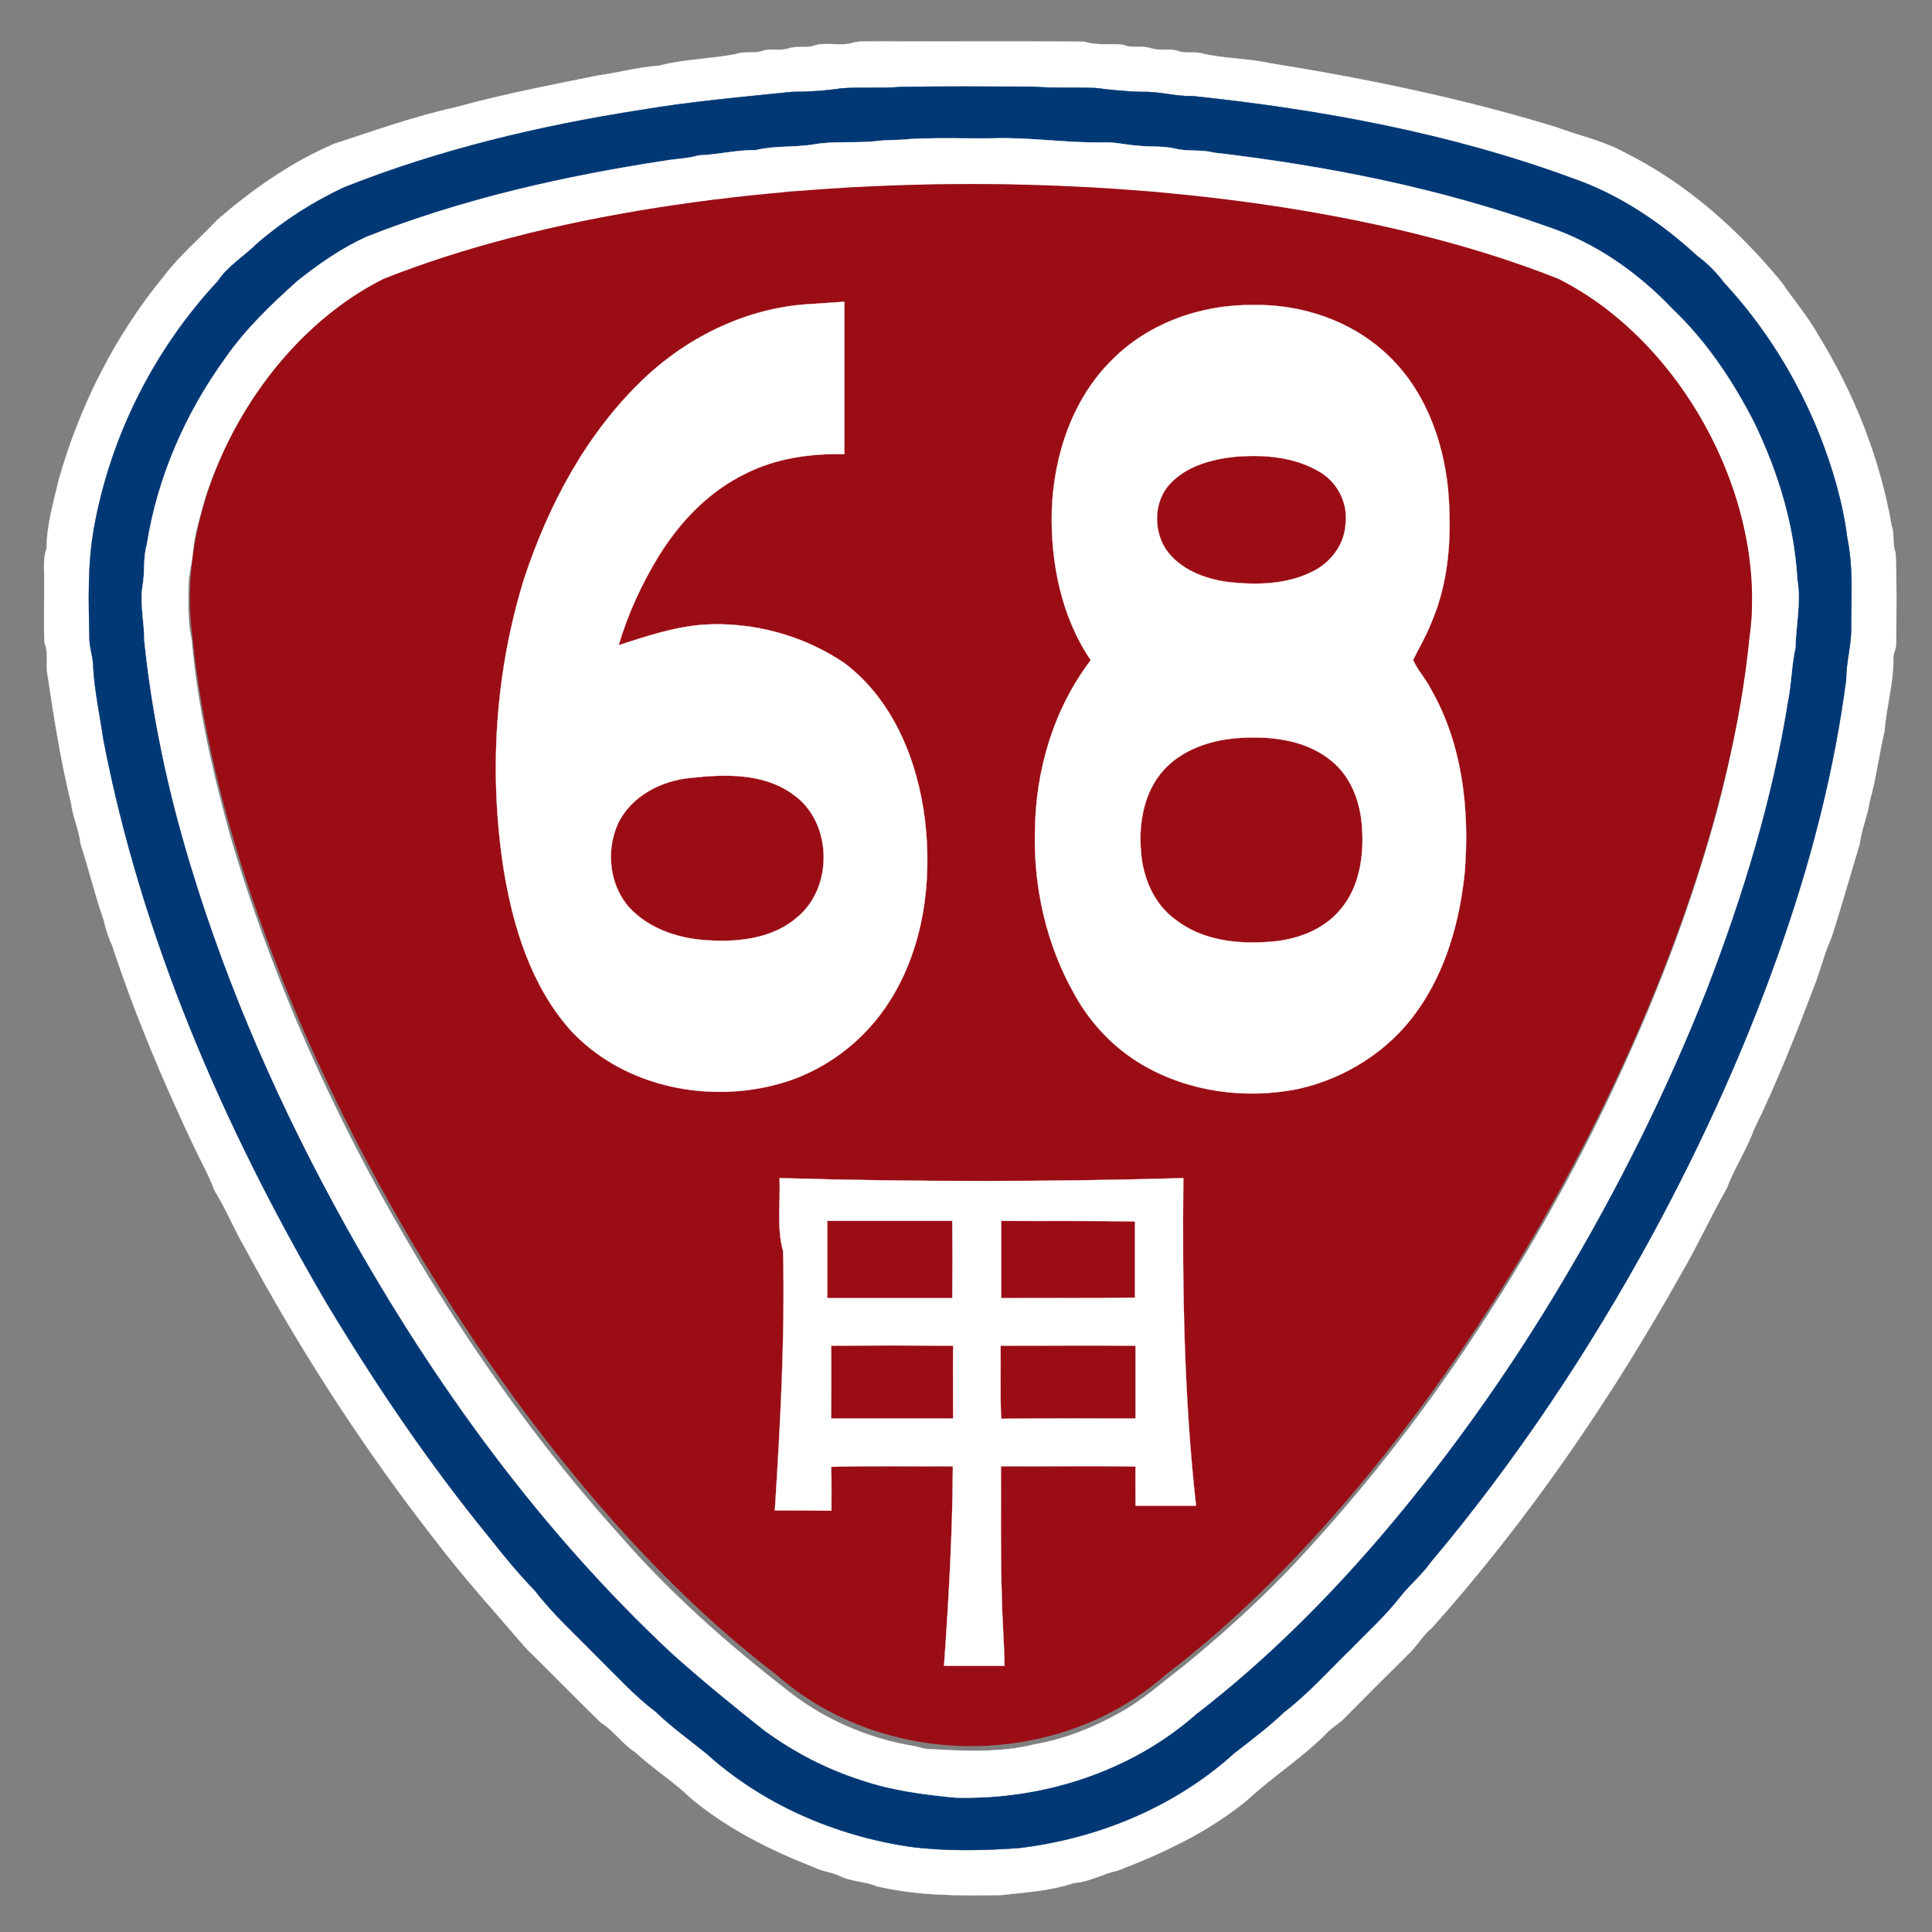 <?xml version="1.0" encoding="UTF-8" standalone="no"?>
<svg
   width="700pt"
   height="700pt"
   viewBox="0 0 700 700"
   version="1.1"
   id="svg30"
   sodipodi:docname="TW_PHW68a.svg"
   inkscape:version="1.2 (dc2aedaf03, 2022-05-15)"
   xmlns:inkscape="http://www.inkscape.org/namespaces/inkscape"
   xmlns:sodipodi="http://sodipodi.sourceforge.net/DTD/sodipodi-0.dtd"
   xmlns="http://www.w3.org/2000/svg"
   xmlns:svg="http://www.w3.org/2000/svg">
  <rect x="0" y="0" width="700" height="700" fill="#808080" stroke="none"/>
  <defs
     id="defs34" />
  <sodipodi:namedview
     id="namedview32"
     pagecolor="#ffffff"
     bordercolor="#000000"
     borderopacity="0.25"
     inkscape:showpageshadow="2"
     inkscape:pageopacity="0.0"
     inkscape:pagecheckerboard="0"
     inkscape:deskcolor="#d1d1d1"
     inkscape:document-units="pt"
     showgrid="false"
     inkscape:zoom="0.63412326"
     inkscape:cx="347.72419"
     inkscape:cy="700.17933"
     inkscape:window-width="1920"
     inkscape:window-height="1017"
     inkscape:window-x="-8"
     inkscape:window-y="-8"
     inkscape:window-maximized="1"
     inkscape:current-layer="svg30" />
  <path
     fill="#ffffff"
     stroke="#ffffff"
     stroke-width="0.094"
     opacity="1.00"
     d=" M 309.4 15.4 C 311.2 14.9 313.1 15.1 315.0 15.0 C 341.0 15.1 366.9 14.9 392.9 15.1 C 397.4 16.6 402.2 15.7 406.8 16.2 C 410.2 17.7 414.0 16.3 417.4 17.6 C 420.4 18.5 423.6 17.5 426.6 18.4 C 429.5 19.6 432.7 18.5 435.6 19.4 C 443.7 21.3 452.0 21.1 460.1 22.9 C 495.1 28.5 530.0 35.7 563.9 46.1 C 572.2 49.2 580.9 51.0 588.7 55.3 C 611.0 66.4 629.9 83.3 645.6 102.4 C 649.9 108.8 655.0 114.6 658.7 121.3 C 671.8 142.5 681.1 166.0 685.4 190.6 C 686.5 193.7 685.5 197.1 686.8 200.2 C 687.3 211.1 687.1 222.1 687.0 233.0 C 687.1 234.8 686.1 236.3 686.0 238.1 C 686.2 247.1 683.5 255.8 682.8 264.8 C 680.8 273.3 679.8 282.0 677.4 290.4 C 676.7 295.7 674.4 300.5 673.8 305.8 C 670.4 317.0 667.2 328.4 663.6 339.6 C 661.0 345.3 659.6 351.5 657.3 357.3 C 650.6 374.9 643.7 392.5 635.4 409.4 C 632.8 416.7 628.3 423.3 625.6 430.6 C 620.0 440.4 615.3 450.8 609.6 460.6 C 583.9 506.6 553.9 550.5 518.8 589.8 C 515.5 592.5 513.4 596.4 510.3 599.3 C 502.4 607.1 494.6 614.9 486.8 622.8 C 485.1 624.5 483.0 625.6 481.3 627.3 C 472.4 636.5 461.4 643.4 452.0 652.1 C 438.1 663.6 421.6 671.4 404.8 677.8 C 399.5 678.9 394.7 681.9 389.2 682.2 C 380.7 685.1 371.7 685.6 362.9 686.6 C 347.7 686.9 332.4 686.9 317.6 683.4 C 313.3 681.6 308.5 681.8 304.3 679.7 C 301.2 678.2 297.6 678.0 294.6 676.4 C 278.8 670.2 263.5 662.5 250.4 651.6 C 244.1 645.5 236.6 640.8 230.1 634.8 C 225.5 631.9 222.5 627.1 217.8 624.2 C 208.7 615.4 199.8 606.2 190.7 597.3 C 179.6 584.4 168.1 571.7 157.8 558.2 C 131.8 524.9 108.8 489.3 88.8 452.2 C 84.8 445.4 81.9 438.0 77.7 431.3 C 75.8 426.1 73.1 421.3 70.7 416.3 C 59.3 392.3 48.9 367.7 40.6 342.4 C 39.2 339.5 38.3 336.5 37.6 333.4 C 34.4 324.3 32.2 314.9 29.2 305.8 C 28.7 300.8 26.4 296.2 25.8 291.2 C 21.9 275.3 19.4 259.1 17.0 243.0 C 16.8 239.6 17.5 236.0 16.1 232.8 C 15.8 225.2 16.1 217.6 16.0 210.0 C 16.1 206.3 15.5 202.4 16.9 198.8 C 16.9 190.4 19.3 182.3 21.2 174.2 C 28.8 147.1 41.8 121.4 59.7 99.7 C 65.3 92.4 72.4 86.4 78.7 79.7 C 91.5 68.6 105.5 58.8 121.1 52.1 C 135.6 47.4 150.0 42.2 165.0 38.9 C 181.9 34.2 199.2 30.9 216.4 27.4 C 223.9 26.4 231.2 24.3 238.8 23.8 C 247.9 21.4 257.4 21.4 266.6 19.6 C 269.7 18.4 273.3 19.6 276.4 18.4 C 279.4 17.5 282.6 18.5 285.6 17.6 C 288.7 16.4 292.3 17.7 295.4 16.4 C 300.0 15.2 304.9 16.9 309.4 15.4 M 326.4 31.5 C 319.3 32.1 312.1 31.5 305.0 32.0 C 299.0 32.9 293.0 33.3 286.9 33.3 C 268.5 35.2 250.1 36.8 231.8 39.9 C 195.3 45.6 159.2 54.2 124.9 67.8 C 113.4 73.1 102.7 80.0 93.2 88.2 C 88.5 92.9 82.6 96.3 78.9 101.9 C 55.9 126.6 40.1 157.9 34.1 191.1 C 31.7 204.3 32.1 217.7 32.4 231.1 C 32.4 234.7 33.8 238.2 33.8 241.9 C 34.3 250.6 36.2 259.1 37.4 267.6 C 51.3 340.0 81.1 408.5 118.2 471.9 C 136.1 501.7 155.6 530.5 177.6 557.4 C 182.7 563.9 188.0 570.3 193.8 576.3 C 200.4 584.9 208.5 592.2 216.0 599.9 C 223.1 606.9 229.8 614.3 237.7 620.3 C 243.3 625.7 249.7 630.3 255.8 635.2 C 276.2 653.7 302.6 665.1 329.7 669.1 C 342.7 670.8 355.9 670.5 369.0 669.6 C 397.7 666.2 425.7 654.7 447.2 635.2 C 453.4 630.4 459.6 625.7 465.3 620.3 C 473.9 613.7 481.2 605.5 488.9 598.0 C 495.2 591.5 501.9 585.5 507.4 578.4 C 510.8 574.1 515.1 570.6 518.2 566.2 C 549.0 529.6 575.7 489.5 598.6 447.5 C 617.5 412.6 633.9 376.3 646.7 338.7 C 657.0 308.6 664.8 277.6 668.9 246.1 C 668.9 239.6 670.9 233.4 670.7 227.0 C 670.7 216.3 671.5 205.5 669.3 195.0 C 667.7 182.2 664.0 169.7 659.3 157.7 C 651.2 137.4 639.5 118.4 624.6 102.4 C 621.9 98.8 618.7 95.5 615.1 92.9 C 601.9 80.7 586.6 70.4 569.5 64.5 C 525.4 48.3 478.7 39.7 432.0 34.8 C 425.9 35.0 420.1 33.1 414.0 33.3 C 408.3 33.2 402.7 32.6 397.0 31.9 C 389.4 31.6 381.7 32.0 374.0 31.4 C 358.1 31.4 342.3 31.2 326.4 31.5 Z"
     id="path2" />
  <path
     fill="#003876"
     stroke="#003876"
     stroke-width="0.094"
     opacity="1.00"
     d=" M 326.4 31.5 C 342.3 31.2 358.1 31.4 374.0 31.4 C 381.7 32.0 389.4 31.6 397.0 31.9 C 402.7 32.6 408.3 33.2 414.0 33.3 C 420.1 33.1 425.9 35.0 432.0 34.8 C 478.7 39.7 525.4 48.3 569.5 64.5 C 586.6 70.4 601.9 80.7 615.1 92.9 C 618.7 95.5 621.9 98.8 624.6 102.4 C 639.5 118.4 651.2 137.4 659.3 157.7 C 664.0 169.7 667.7 182.2 669.3 195.0 C 671.5 205.5 670.7 216.3 670.7 227.0 C 670.9 233.4 668.9 239.6 668.9 246.1 C 664.8 277.6 657.0 308.6 646.7 338.7 C 633.9 376.3 617.5 412.6 598.6 447.5 C 575.7 489.5 549.0 529.6 518.2 566.2 C 515.1 570.6 510.8 574.1 507.4 578.4 C 501.9 585.5 495.2 591.5 488.9 598.0 C 481.2 605.5 473.9 613.7 465.3 620.3 C 459.6 625.7 453.4 630.4 447.2 635.2 C 425.7 654.7 397.7 666.2 369.0 669.6 C 355.9 670.5 342.7 670.8 329.7 669.1 C 302.6 665.1 276.2 653.7 255.8 635.2 C 249.7 630.3 243.3 625.7 237.7 620.3 C 229.8 614.3 223.1 606.9 216.0 599.9 C 208.5 592.2 200.4 584.9 193.8 576.3 C 188.0 570.3 182.7 563.9 177.6 557.4 C 155.6 530.5 136.1 501.7 118.2 471.9 C 81.1 408.5 51.3 340.0 37.4 267.6 C 36.2 259.1 34.3 250.6 33.8 241.9 C 33.8 238.2 32.4 234.7 32.4 231.1 C 32.1 217.7 31.7 204.3 34.1 191.1 C 40.1 157.9 55.9 126.6 78.9 101.9 C 82.6 96.3 88.5 92.9 93.2 88.2 C 102.7 80.0 113.4 73.1 124.9 67.8 C 159.2 54.2 195.3 45.6 231.8 39.9 C 250.1 36.8 268.5 35.2 286.9 33.3 C 293.0 33.3 299.0 32.9 305.0 32.0 C 312.1 31.5 319.3 32.1 326.4 31.5 M 329.4 50.4 C 325.6 50.9 321.8 50.6 318.0 51.1 C 310.4 52.0 302.6 51.0 295.1 52.3 C 288.0 53.5 280.8 52.7 273.8 54.4 C 266.8 54.3 260.1 56.1 253.1 56.3 C 249.2 57.5 245.1 57.5 241.1 58.2 C 204.3 63.8 167.6 72.1 132.8 85.8 C 123.8 89.9 115.6 95.6 107.8 101.8 C 98.3 110.3 89.0 119.2 81.7 129.7 C 67.2 149.7 57.0 173.0 53.2 197.4 C 51.8 202.1 52.6 207.2 51.7 212.0 C 50.6 218.7 52.3 225.4 52.3 232.1 C 55.1 259.4 60.9 286.5 68.9 312.9 C 82.7 358.7 102.2 402.7 125.5 444.5 C 157.1 501.1 195.7 554.4 243.2 598.8 C 254.1 608.6 265.5 617.9 277.0 627.0 C 287.7 634.8 299.6 641.0 312.2 645.0 C 323.1 648.7 334.6 650.2 346.0 651.3 C 377.3 652.2 409.4 642.1 433.2 621.2 C 461.3 599.5 486.2 574.0 508.6 546.6 C 529.7 520.8 548.8 493.4 565.8 464.8 C 586.1 430.8 603.9 395.2 618.4 358.4 C 631.4 324.6 642.1 289.8 647.8 254.0 C 649.1 247.6 649.1 241.1 650.5 234.8 C 650.7 226.5 652.6 218.3 651.2 210.0 C 650.1 190.3 644.2 171.0 635.6 153.2 C 627.9 138.1 618.3 123.7 606.0 112.0 C 593.5 98.8 578.1 88.0 560.8 82.2 C 521.8 68.2 480.8 60.1 439.7 55.3 C 435.2 54.1 430.5 55.0 426.0 53.9 C 421.4 52.8 416.7 53.3 412.1 52.8 C 408.0 52.5 404.1 51.5 400.0 51.6 C 387.0 51.9 374.0 49.8 361.0 50.1 C 350.5 50.3 339.9 49.8 329.4 50.4 Z"
     id="path4" />
  <path
     fill="#ffffff"
     stroke="#ffffff"
     stroke-width="0.094"
     opacity="1.00"
     d=" M 329.4 50.4 C 339.9 49.8 350.5 50.3 361.0 50.1 C 374.0 49.8 387.0 51.9 400.0 51.6 C 404.1 51.5 408.0 52.5 412.1 52.8 C 416.7 53.3 421.4 52.8 426.0 53.9 C 430.5 55.0 435.2 54.1 439.7 55.3 C 480.8 60.1 521.8 68.2 560.8 82.2 C 578.1 88.0 593.5 98.8 606.0 112.0 C 618.3 123.7 627.9 138.1 635.6 153.2 C 644.2 171.0 650.1 190.3 651.2 210.0 C 652.6 218.3 650.7 226.5 650.5 234.8 C 649.1 241.1 649.1 247.6 647.8 254.0 C 642.1 289.8 631.4 324.6 618.4 358.4 C 603.9 395.2 586.1 430.8 565.8 464.8 C 548.8 493.4 529.7 520.8 508.6 546.6 C 486.2 574.0 461.3 599.5 433.2 621.2 C 409.4 642.1 377.3 652.2 346.0 651.3 C 334.6 650.2 323.1 648.7 312.2 645.0 C 299.6 641.0 287.7 634.8 277.0 627.0 C 265.5 617.9 254.1 608.6 243.2 598.8 C 195.7 554.4 157.1 501.1 125.5 444.5 C 102.2 402.7 82.7 358.7 68.9 312.9 C 60.9 286.5 55.1 259.4 52.3 232.1 C 52.3 225.4 50.6 218.7 51.7 212.0 C 52.6 207.2 51.8 202.1 53.2 197.4 C 57.0 173.0 67.2 149.7 81.7 129.7 C 89.0 119.2 98.3 110.3 107.8 101.8 C 115.6 95.6 123.8 89.9 132.8 85.8 C 167.6 72.1 204.3 63.8 241.1 58.2 C 245.1 57.5 249.2 57.5 253.1 56.3 C 260.1 56.1 266.8 54.3 273.8 54.4 C 280.8 52.7 288.0 53.5 295.1 52.3 C 302.6 51.0 310.4 52.0 318.0 51.1 C 321.8 50.6 325.6 50.9 329.4 50.4 M 330.4 67.4 C 320.9 68.5 311.3 66.9 301.9 68.6 C 295.3 69.7 288.5 68.5 281.9 70.0 C 277.5 71.1 272.9 70.4 268.5 71.4 C 263.8 72.5 258.8 71.8 254.1 73.2 C 217.0 77.9 180.0 85.8 144.9 98.9 C 140.1 100.4 135.6 102.8 131.3 105.3 C 104.0 122.2 84.4 149.8 74.4 180.1 C 72.7 186.7 70.4 193.2 69.9 200.0 C 69.7 204.0 68.3 207.9 68.3 212.0 C 68.3 218.5 67.9 225.1 69.4 231.6 C 71.5 255.7 76.9 279.5 83.4 302.9 C 101.1 363.1 128.3 420.3 161.9 473.2 C 180.7 502.7 201.6 530.9 225.1 556.9 C 242.8 577.2 263.1 595.2 284.3 611.7 C 297.8 622.7 314.3 629.9 331.4 632.7 C 332.9 633.0 334.5 633.6 336.0 633.7 C 349.0 634.4 362.2 635.2 374.9 632.0 C 385.9 630.1 396.5 625.8 406.2 620.3 C 414.2 615.9 420.9 609.7 428.2 604.2 C 441.6 593.3 454.4 581.8 466.4 569.4 C 488.4 546.2 508.6 521.2 526.8 494.8 C 550.2 460.7 570.9 424.7 588.0 387.0 C 601.8 357.0 613.4 326.0 622.1 294.1 C 627.4 273.6 631.8 252.7 633.6 231.6 C 635.2 224.3 634.8 216.8 634.5 209.4 C 633.0 201.9 632.8 194.1 630.4 186.7 C 625.5 167.3 615.8 149.2 603.5 133.5 C 592.2 120.0 578.7 108.0 562.6 100.5 C 521.9 84.9 478.7 76.3 435.4 71.5 C 430.7 70.4 425.8 71.1 421.1 70.0 C 414.5 68.5 407.7 69.7 401.1 68.6 C 391.9 67.0 382.6 68.4 373.4 67.5 C 366.0 66.3 358.5 67.0 351.0 66.8 C 344.1 67.0 337.2 66.4 330.4 67.4 Z"
     id="path6" />
  <path
     fill="#ffffff"
     stroke="#ffffff"
     stroke-width="0.094"
     opacity="1.00"
     d=" M 294.0 110.8 C 298.1 110.6 302.1 110.2 306.2 110.0 C 306.2 128.4 306.2 146.8 306.2 165.2 C 293.9 164.9 281.3 166.7 270.3 172.3 C 257.1 178.7 246.7 189.6 239.0 202.0 C 232.8 212.1 227.8 223.0 224.4 234.4 C 234.4 231.2 244.4 227.8 254.9 227.0 C 272.9 225.8 291.3 230.8 306.2 240.9 C 323.9 254.2 332.8 276.4 335.4 297.9 C 338.0 320.1 334.9 343.7 322.9 362.9 C 313.5 378.1 298.2 389.5 280.8 393.8 C 254.9 400.4 224.9 393.7 206.6 373.5 C 192.6 357.5 186.2 336.5 182.8 316.0 C 177.3 280.8 179.6 244.3 190.2 210.2 C 199.1 183.3 212.9 157.4 233.7 137.7 C 250.0 122.3 271.5 112.0 294.0 110.8 M 250.4 282.5 C 239.7 283.5 228.8 289.2 224.1 299.2 C 219.7 309.0 221.1 321.6 228.4 329.6 C 235.9 337.6 247.1 341.0 257.8 341.4 C 268.7 342.0 280.6 340.4 289.1 333.0 C 302.4 322.1 301.9 298.3 287.5 288.4 C 276.9 280.7 262.9 281.1 250.4 282.5 Z"
     id="path10" />
  <path
     fill="#ffffff"
     stroke="#ffffff"
     stroke-width="0.094"
     opacity="1.00"
     d=" M 282.7 427.5 C 331.4 428.9 380.2 428.9 429.0 427.5 C 428.6 467.1 429.2 506.8 433.6 546.2 C 426.3 546.2 419.0 546.2 411.7 546.2 C 411.7 541.5 411.6 536.8 411.7 532.0 C 395.5 531.7 379.2 532.0 362.9 531.9 C 363.0 547.3 362.7 562.7 363.2 578.0 C 363.3 586.8 364.1 595.5 364.2 604.2 C 356.9 604.2 349.6 604.2 342.3 604.2 C 344.0 580.1 345.4 556.0 345.5 531.9 C 330.8 532.0 316.1 531.7 301.4 532.1 C 301.6 537.4 301.5 542.7 301.5 548.0 C 294.6 547.9 287.8 547.9 281.0 547.9 C 283.0 516.7 284.7 485.3 284.0 454.0 C 281.6 445.4 283.1 436.3 282.7 427.5 M 300.0 443.0 C 300.0 452.3 300.0 461.7 300.0 471.0 C 315.1 471.0 330.2 471.0 345.3 471.0 C 345.4 461.7 345.4 452.3 345.3 443.0 C 330.2 443.0 315.1 443.0 300.0 443.0 M 363.0 443.0 C 363.0 452.3 363.0 461.7 363.0 471.0 C 379.2 470.9 395.4 471.1 411.5 470.8 C 411.5 461.6 411.5 452.4 411.5 443.2 C 395.4 442.9 379.2 443.1 363.0 443.0 M 301.4 488.2 C 301.5 497.0 301.4 505.8 301.4 514.6 C 316.1 514.6 330.9 514.6 345.6 514.6 C 345.6 505.8 345.5 497.0 345.6 488.2 C 330.9 488.1 316.1 488.1 301.4 488.2 M 362.8 488.2 C 362.9 497.0 362.6 505.8 363.0 514.7 C 379.2 514.5 395.4 514.6 411.7 514.6 C 411.7 505.8 411.7 497.0 411.7 488.2 C 395.4 488.1 379.1 488.2 362.8 488.2 Z"
     id="path20" />
  <path
     class="st2"
     d="m 422.516,606.628 c -39.2,34.7 -102.2,34.7 -141.4,0 v 0 c -102.4,-77.8 -199,-249.6 -211.4,-376.1 v 0 c -6.7,-49.3 24.2,-106.9 69.3,-129.5 v 0 c 115.2,-45.8 310.4,-45.8 425.6,0 v 0 c 45.1,22.6 75.9,80.3 69.3,129.5 v 0 c -12.4,126.5 -109,298.3 -211.4,376.1 z"
     id="path8-3"
     style="fill:#9b0d15" />
  <path
     fill="#ffffff"
     stroke="#ffffff"
     stroke-width="0.094"
     opacity="1"
     d="m 293.74,110.151 c 4.1,-0.2 8.1,-0.6 12.2,-0.8 0,18.4 0,36.8 0,55.2 -12.3,-0.3 -24.9,1.5 -35.9,7.1 -13.2,6.4 -23.6,17.3 -31.3,29.7 -6.2,10.1 -11.2,21 -14.6,32.4 10,-3.2 20,-6.6 30.5,-7.4 18,-1.2 36.4,3.8 51.3,13.9 17.7,13.3 26.6,35.5 29.2,57 2.6,22.2 -0.5,45.8 -12.5,65 -9.4,15.2 -24.7,26.6 -42.1,30.9 -25.9,6.6 -55.9,-0.1 -74.2,-20.3 -14,-16 -20.4,-37 -23.8,-57.5 -5.5,-35.2 -3.2,-71.7 7.4,-105.8 8.9,-26.9 22.7,-52.8 43.5,-72.5 16.3,-15.4 37.8,-25.7 60.3,-26.9 m -43.6,171.7 c -10.7,1 -21.6,6.7 -26.3,16.7 -4.4,9.8 -3,22.4 4.3,30.4 7.5,8 18.7,11.4 29.4,11.8 10.9,0.6 22.8,-1 31.3,-8.4 13.3,-10.9 12.8,-34.7 -1.6,-44.6 -10.6,-7.7 -24.6,-7.3 -37.1,-5.9 z"
     id="path10-9" />
  <path
     fill="#ffffff"
     stroke="#ffffff"
     stroke-width="0.094"
     opacity="1"
     d="m 282.44,426.851 c 48.7,1.4 97.5,1.4 146.3,0 -0.4,39.6 0.2,79.3 4.6,118.7 -7.3,0 -14.6,0 -21.9,0 0,-4.7 -0.1,-9.4 0,-14.2 -16.2,-0.3 -32.5,0 -48.8,-0.1 0.1,15.4 -0.2,30.8 0.3,46.1 0.1,8.8 0.9,17.5 1,26.2 -7.3,0 -14.6,0 -21.9,0 1.7,-24.1 3.1,-48.2 3.2,-72.3 -14.7,0.1 -29.4,-0.2 -44.1,0.2 0.2,5.3 0.1,10.6 0.1,15.9 -6.9,-0.1 -13.7,-0.1 -20.5,-0.1 2,-31.2 3.7,-62.6 3,-93.9 -2.4,-8.6 -0.9,-17.7 -1.3,-26.5 m 17.3,15.5 c 0,9.3 0,18.7 0,28 15.1,0 30.2,0 45.3,0 0.1,-9.3 0.1,-18.7 0,-28 -15.1,0 -30.2,0 -45.3,0 m 63,0 c 0,9.3 0,18.7 0,28 16.2,-0.1 32.4,0.1 48.5,-0.2 0,-9.2 0,-18.4 0,-27.6 -16.1,-0.3 -32.3,-0.1 -48.5,-0.2 m -61.6,45.2 c 0.1,8.8 0,17.6 0,26.4 14.7,0 29.5,0 44.2,0 0,-8.8 -0.1,-17.6 0,-26.4 -14.7,-0.1 -29.5,-0.1 -44.2,0 m 61.4,0 c 0.1,8.8 -0.2,17.6 0.2,26.5 16.2,-0.2 32.4,-0.1 48.7,-0.1 0,-8.8 0,-17.6 0,-26.4 -16.3,-0.1 -32.6,0 -48.9,0 z"
     id="path20-5" />
  <path
     fill="#ffffff"
     stroke="#ffffff"
     stroke-width="0.094"
     opacity="1.00"
     d=" M 403.1 130.2 C 416.4 116.9 435.4 110.3 454.0 110.5 C 471.4 110.2 489.1 116.0 502.0 127.9 C 515.7 140.3 522.7 158.6 524.6 176.7 C 526.1 193.2 525.2 210.3 518.6 225.6 C 516.8 230.3 514.2 234.6 512.0 239.1 C 513.6 242.9 516.6 245.9 518.4 249.6 C 529.9 269.6 532.5 293.4 530.7 316.0 C 528.9 333.8 523.9 351.7 513.4 366.4 C 503.3 380.7 487.5 390.7 470.5 394.5 C 451.5 398.4 431.0 395.7 414.1 385.9 C 403.6 379.8 394.9 370.6 389.1 359.9 C 379.1 342.1 374.4 321.4 375.0 301.0 C 375.2 279.0 381.8 256.8 395.2 239.2 C 384.5 223.4 380.6 203.8 381.1 184.9 C 381.8 164.9 388.6 144.4 403.1 130.2 M 447.4 165.5 C 439.0 166.4 430.1 168.8 424.1 175.1 C 418.1 181.3 417.8 191.6 422.2 198.7 C 427.4 206.5 437.0 210.0 446.0 211.0 C 456.0 212.0 466.7 211.7 475.9 206.9 C 482.2 203.7 487.1 197.3 487.5 190.0 C 488.5 182.7 484.9 175.2 478.7 171.3 C 469.4 165.5 458.0 164.6 447.4 165.5 M 447.4 267.5 C 438.0 268.4 428.4 271.7 421.8 278.8 C 414.5 286.7 412.5 298.2 413.4 308.6 C 414.1 318.0 418.1 327.6 425.9 333.2 C 435.2 340.5 447.6 342.1 459.1 341.3 C 468.9 340.8 479.2 337.3 485.6 329.6 C 492.6 321.5 494.2 310.1 493.5 299.8 C 492.9 290.7 489.6 281.4 482.3 275.6 C 472.7 267.7 459.4 266.5 447.4 267.5 Z"
     id="path12" />
</svg>
